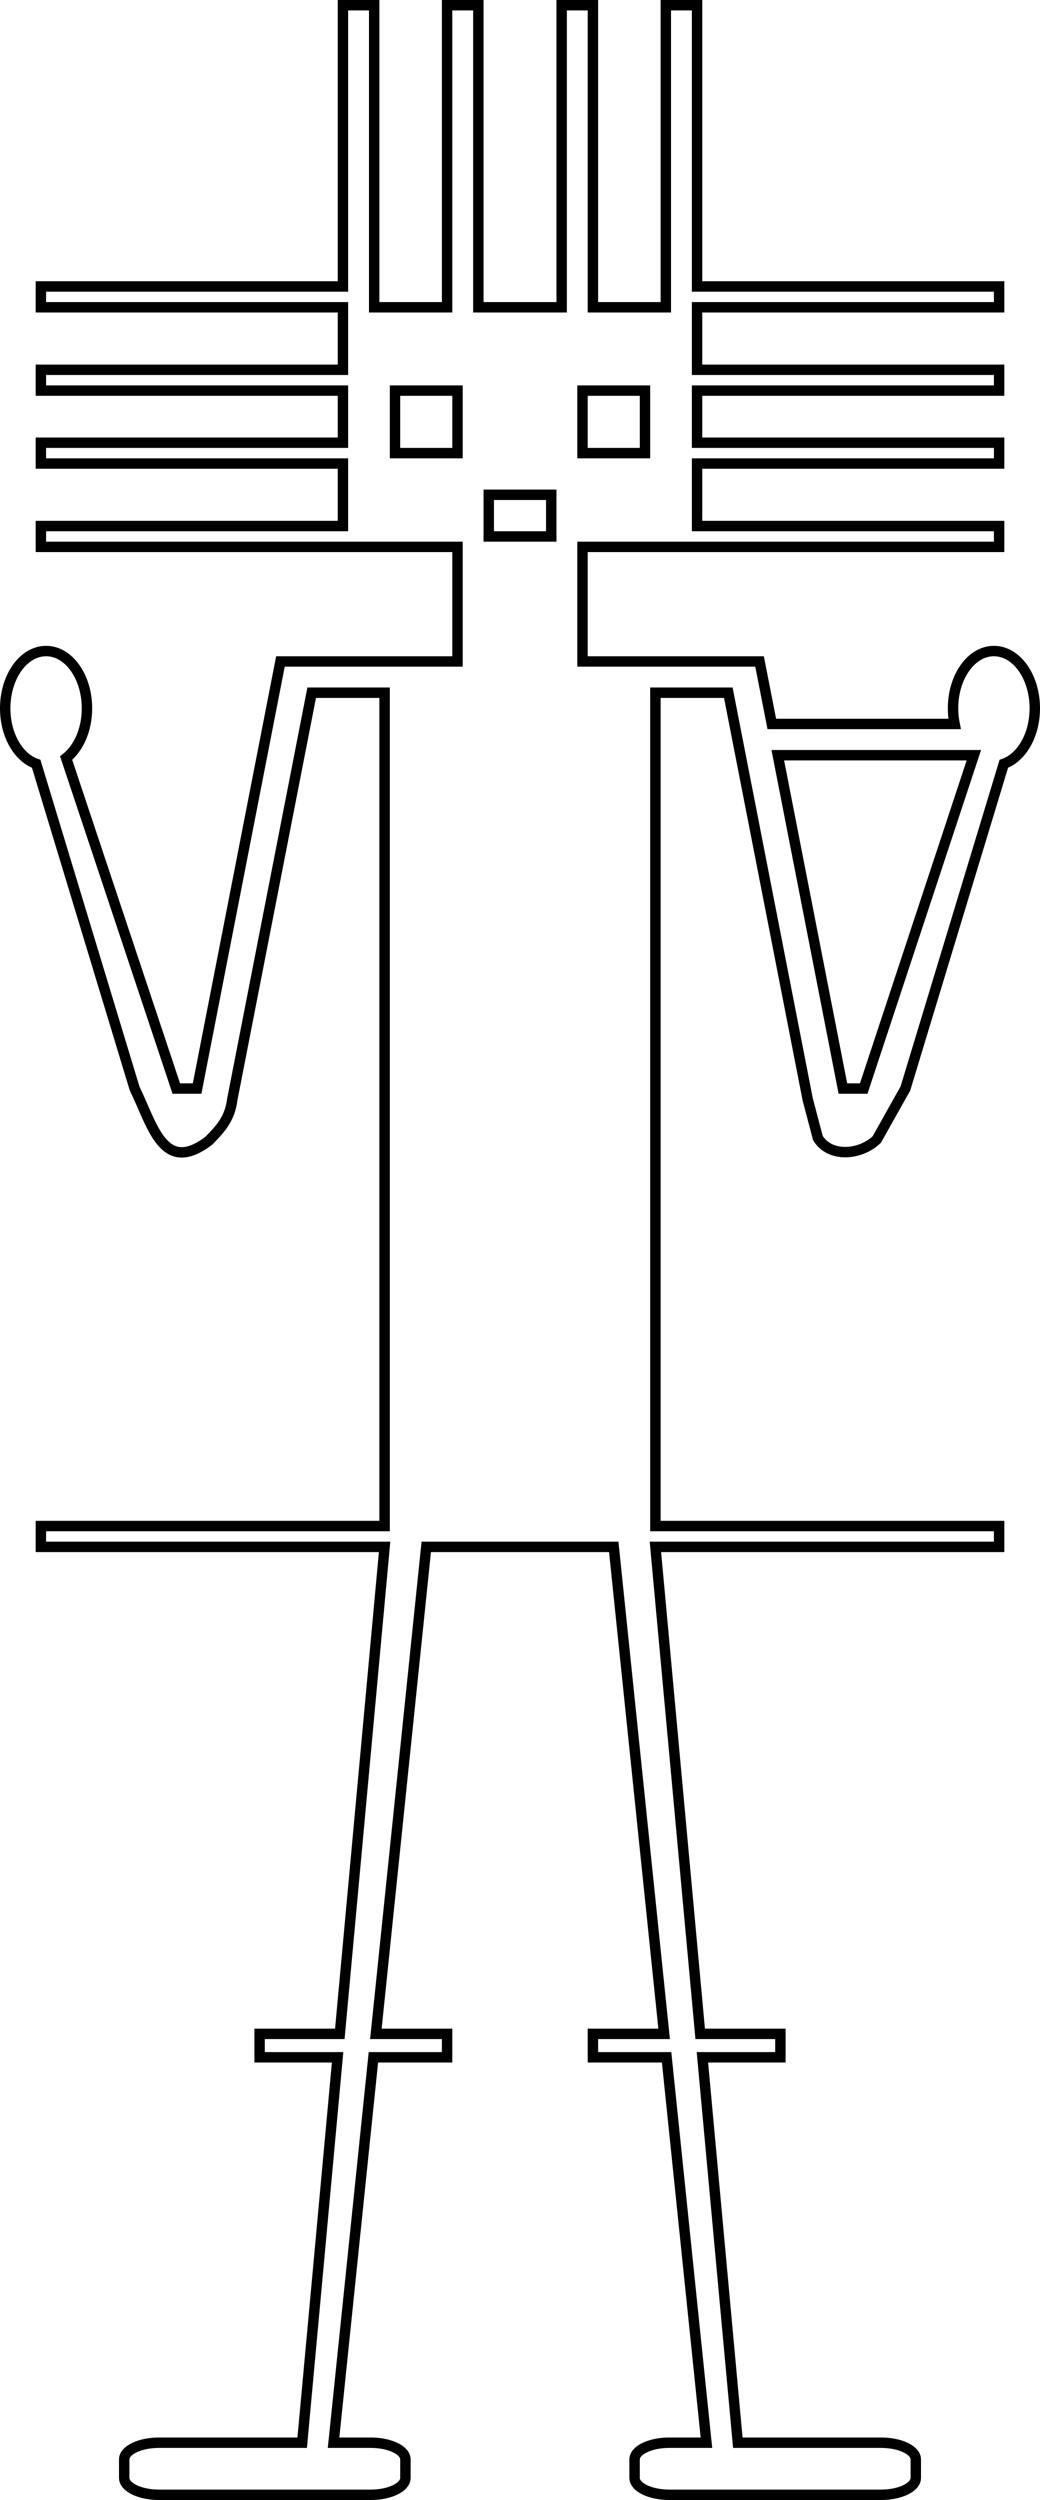 <?xml version="1.0" encoding="UTF-8" standalone="no"?>
<!-- Created with Inkscape (http://www.inkscape.org/) -->
<svg
   xmlns:dc="http://purl.org/dc/elements/1.1/"
   xmlns:cc="http://creativecommons.org/ns#"
   xmlns:rdf="http://www.w3.org/1999/02/22-rdf-syntax-ns#"
   xmlns:svg="http://www.w3.org/2000/svg"
   xmlns="http://www.w3.org/2000/svg"
   xmlns:sodipodi="http://sodipodi.sourceforge.net/DTD/sodipodi-0.dtd"
   xmlns:inkscape="http://www.inkscape.org/namespaces/inkscape"
   width="249.625"
   height="600"
   id="svg2"
   sodipodi:version="0.32"
   inkscape:version="0.46"
   sodipodi:docname="Atacama_Giant_01.svg"
   inkscape:output_extension="org.inkscape.output.svg.inkscape"
   version="1.0">
  <defs
     id="defs4" />
  <sodipodi:namedview
     id="base"
     pagecolor="#ffffff"
     bordercolor="#666666"
     borderopacity="1.0"
     gridtolerance="10000"
     guidetolerance="10"
     objecttolerance="10"
     inkscape:pageopacity="0.0"
     inkscape:pageshadow="2"
     inkscape:zoom="1"
     inkscape:cx="324.1258"
     inkscape:cy="390.95936"
     inkscape:document-units="px"
     inkscape:current-layer="layer1"
     showgrid="true"
     inkscape:window-width="1440"
     inkscape:window-height="787"
     inkscape:window-x="0"
     inkscape:window-y="0">
    <inkscape:grid
       type="xygrid"
       id="grid2383"
       visible="true"
       enabled="false"
       spacingx="0.5px"
       spacingy="0.5px" />
  </sodipodi:namedview>
  <g
     inkscape:label="Layer 1"
     inkscape:groupmode="layer"
     id="layer1"
     transform="translate(-377.33,-406.125)">
    <path
       id="path3371"
       d="M 459.643,407.375 L 459.643,474.875 L 387.143,474.875 L 387.143,479.875 L 459.643,479.875 L 459.643,494.875 L 387.143,494.875 L 387.143,499.875 L 459.643,499.875 L 459.643,512.375 L 387.143,512.375 L 387.143,517.375 L 459.643,517.375 L 459.643,532.375 L 387.143,532.375 L 387.143,537.375 L 459.643,537.375 L 487.143,537.375 L 487.143,564.875 L 444.643,564.875 L 424.643,667.375 L 419.643,667.375 L 393.205,588.062 C 396.191,585.703 398.205,581.265 398.205,576.125 C 398.205,568.535 393.814,562.375 388.393,562.375 C 382.971,562.375 378.58,568.535 378.58,576.125 C 378.58,582.559 381.752,587.94 386.018,589.438 L 409.643,667.375 C 413.986,676.268 416.55,688.219 427.5,679.862 C 429.923,677.309 432.5,674.862 433.08,670 L 452.143,572.375 L 469.643,572.375 L 469.643,772.375 L 387.143,772.375 L 387.143,777.375 L 469.643,777.375 L 458.893,894.25 L 439.643,894.25 L 439.643,899.875 L 458.362,899.875 L 449.862,992.375 L 415.487,992.375 C 410.87,992.375 407.143,994.168 407.143,996.406 L 407.143,1000.812 C 407.143,1003.051 410.87,1004.875 415.487,1004.875 L 466.299,1004.875 C 470.916,1004.875 474.643,1003.051 474.643,1000.812 L 474.643,996.406 C 474.643,994.168 470.916,992.375 466.299,992.375 L 457.393,992.375 L 466.955,899.875 L 484.643,899.875 L 484.643,894.25 L 467.549,894.25 L 479.643,777.375 L 524.643,777.375 L 536.737,894.25 L 519.643,894.25 L 519.643,899.875 L 537.33,899.875 L 546.893,992.375 L 537.987,992.375 C 533.37,992.375 529.643,994.168 529.643,996.406 L 529.643,1000.812 C 529.643,1003.051 533.37,1004.875 537.987,1004.875 L 588.799,1004.875 C 593.416,1004.875 597.143,1003.051 597.143,1000.812 L 597.143,996.406 C 597.143,994.168 593.416,992.375 588.799,992.375 L 554.424,992.375 L 545.924,899.875 L 564.643,899.875 L 564.643,894.25 L 545.393,894.25 L 534.643,777.375 L 617.143,777.375 L 617.143,772.375 L 534.643,772.375 L 534.643,572.375 L 552.143,572.375 L 571.205,670 L 573.643,679.25 C 576.502,683.972 583.764,683.425 587.768,679.625 L 594.643,667.375 L 618.268,589.438 C 622.534,587.94 625.705,582.559 625.705,576.125 C 625.705,568.535 621.314,562.375 615.893,562.375 C 610.471,562.375 606.08,568.535 606.08,576.125 C 606.08,577.432 606.212,578.681 606.455,579.875 L 562.58,579.875 L 559.643,564.875 L 517.143,564.875 L 517.143,537.375 L 544.643,537.375 L 617.143,537.375 L 617.143,532.375 L 544.643,532.375 L 544.643,517.375 L 617.143,517.375 L 617.143,512.375 L 544.643,512.375 L 544.643,499.875 L 617.143,499.875 L 617.143,494.875 L 544.643,494.875 L 544.643,479.875 L 617.143,479.875 L 617.143,474.875 L 544.643,474.875 L 544.643,407.375 L 537.143,407.375 L 537.143,479.875 L 519.643,479.875 L 519.643,407.375 L 512.143,407.375 L 512.143,479.875 L 492.143,479.875 L 492.143,407.375 L 484.643,407.375 L 484.643,479.875 L 467.143,479.875 L 467.143,407.375 L 459.643,407.375 z M 472.143,499.875 L 487.143,499.875 L 487.143,514.875 L 472.143,514.875 L 472.143,499.875 z M 517.143,499.875 L 532.143,499.875 L 532.143,514.875 L 517.143,514.875 L 517.143,499.875 z M 494.643,524.875 L 509.643,524.875 L 509.643,534.875 L 494.643,534.875 L 494.643,524.875 z M 584.643,667.375 L 579.643,667.375 L 564.018,587.375 L 611.08,587.375 L 584.643,667.375 z"
       style="fill:none;fill-opacity:0.54;stroke:#000000;stroke-width:2.5;stroke-linecap:round;stroke-linejoin:miter;stroke-miterlimit:4;stroke-dasharray:none;stroke-dashoffset:0;stroke-opacity:1"
       sodipodi:nodetypes="cccccccccccccccccccccccssscccccccccccccccccccccccccccccccccccccccccccccccccccccccscccsssccccccccccccccccccccccccccccccccccccccccccccccccccccccc" />
  </g>
</svg>
